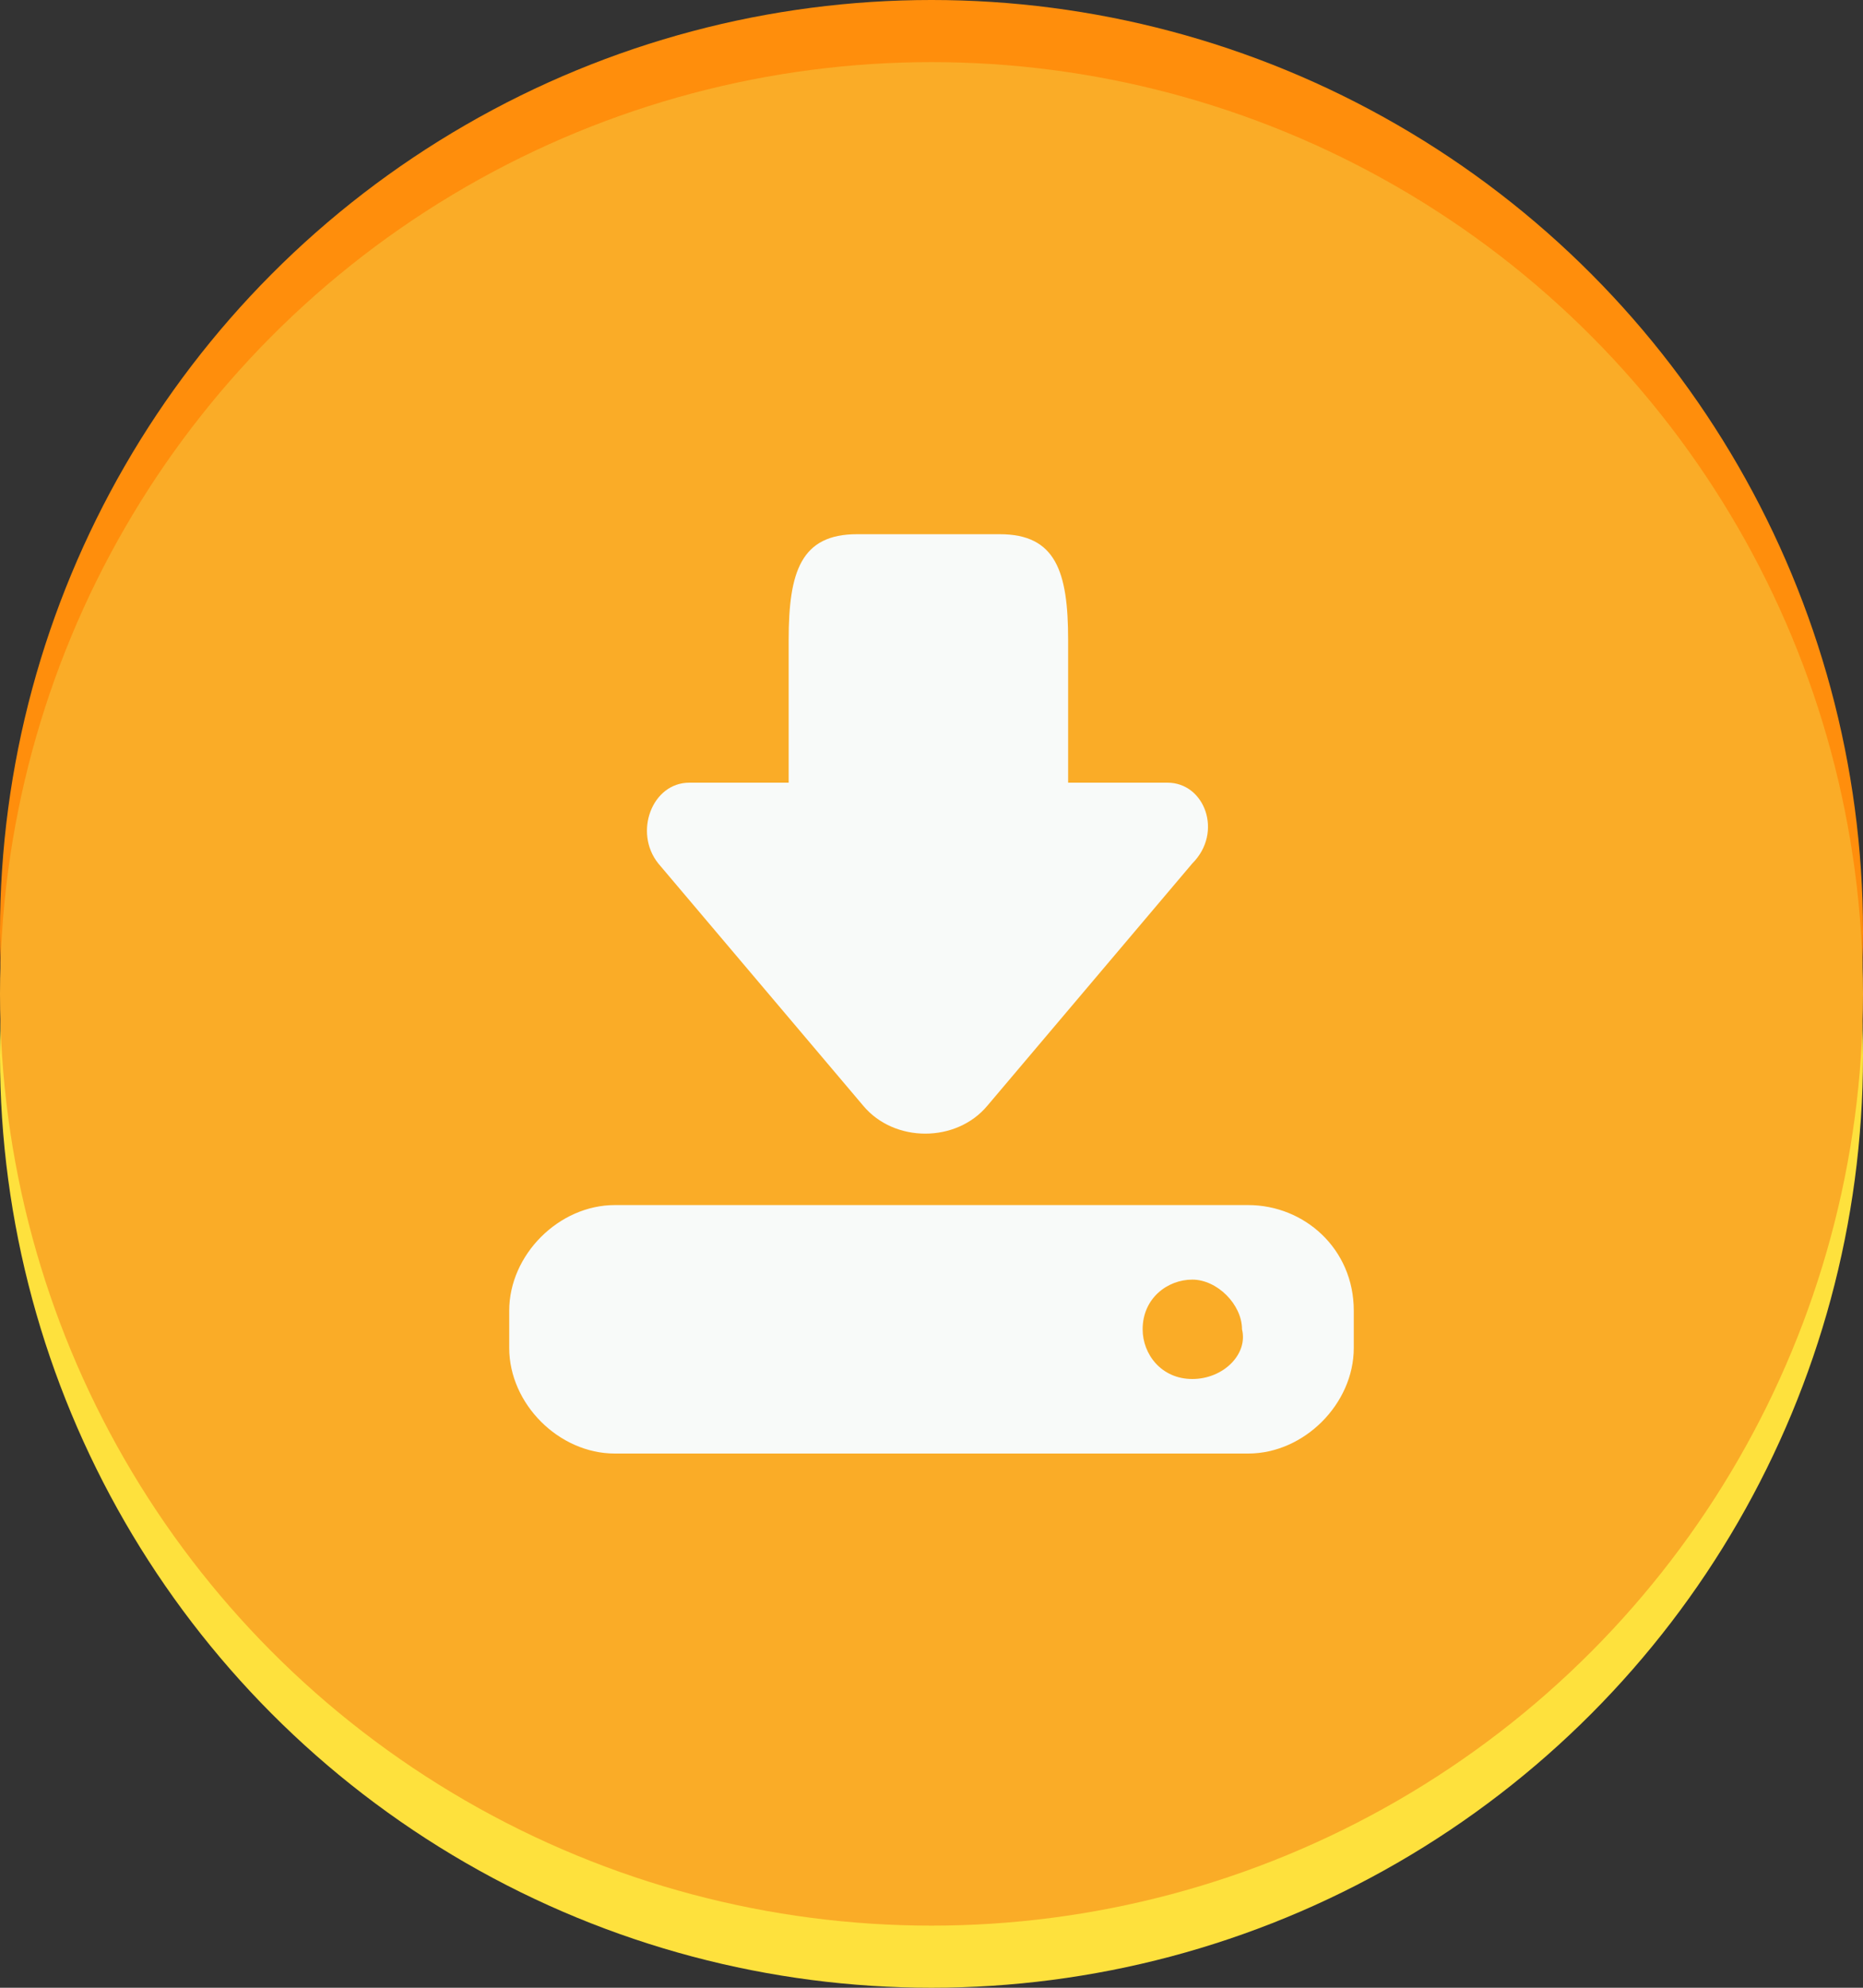 <?xml version="1.0" encoding="utf-8"?>
<!-- Generator: Adobe Illustrator 14.0.0, SVG Export Plug-In . SVG Version: 6.00 Build 43363)  -->
<!DOCTYPE svg PUBLIC "-//W3C//DTD SVG 1.1//EN" "http://www.w3.org/Graphics/SVG/1.1/DTD/svg11.dtd">
<svg version="1.1" id="圖層_1" xmlns="http://www.w3.org/2000/svg" xmlns:xlink="http://www.w3.org/1999/xlink" x="0px" y="0px"
	 width="30px" height="32px" viewBox="0 0 30 32" enable-background="new 0 0 30 32" xml:space="preserve">
<rect x="0" y="0" width="30" height="32" fill="#333333" stroke="none"/>
<g>
	<circle id="XMLID_13_" fill="#FF8E0C" cx="15" cy="15" r="15"/>
	<circle id="XMLID_12_" fill="#FEE13D" cx="15" cy="17" r="15"/>
	<circle id="XMLID_11_" fill="#FAAC27" cx="15" cy="16" r="15"/>
	<g>
		<path fill="#F8FAF9" d="M20.1,19.4H9.9c-0.9,0-1.7,0.8-1.7,1.7v0.6c0,0.9,0.8,1.7,1.7,1.7h10.2c0.9,0,1.7-0.8,1.7-1.7v-0.6
			C21.8,20.1,21,19.4,20.1,19.4z M18.8,12.6h-1.6v-2.3c0-1.1-0.2-1.7-1.1-1.7h-2.3c-0.9,0-1.1,0.6-1.1,1.7v2.3h-1.6
			c-0.6,0-0.9,0.8-0.5,1.3l3.3,3.9c0.5,0.6,1.5,0.6,2,0l3.3-3.9C19.7,13.4,19.4,12.6,18.8,12.6z M19.2,22.2c-0.5,0-0.8-0.4-0.8-0.8
			c0-0.5,0.4-0.8,0.8-0.8s0.8,0.4,0.8,0.8C20.1,21.8,19.7,22.2,19.2,22.2z"/>
	</g>
</g>
</svg>
